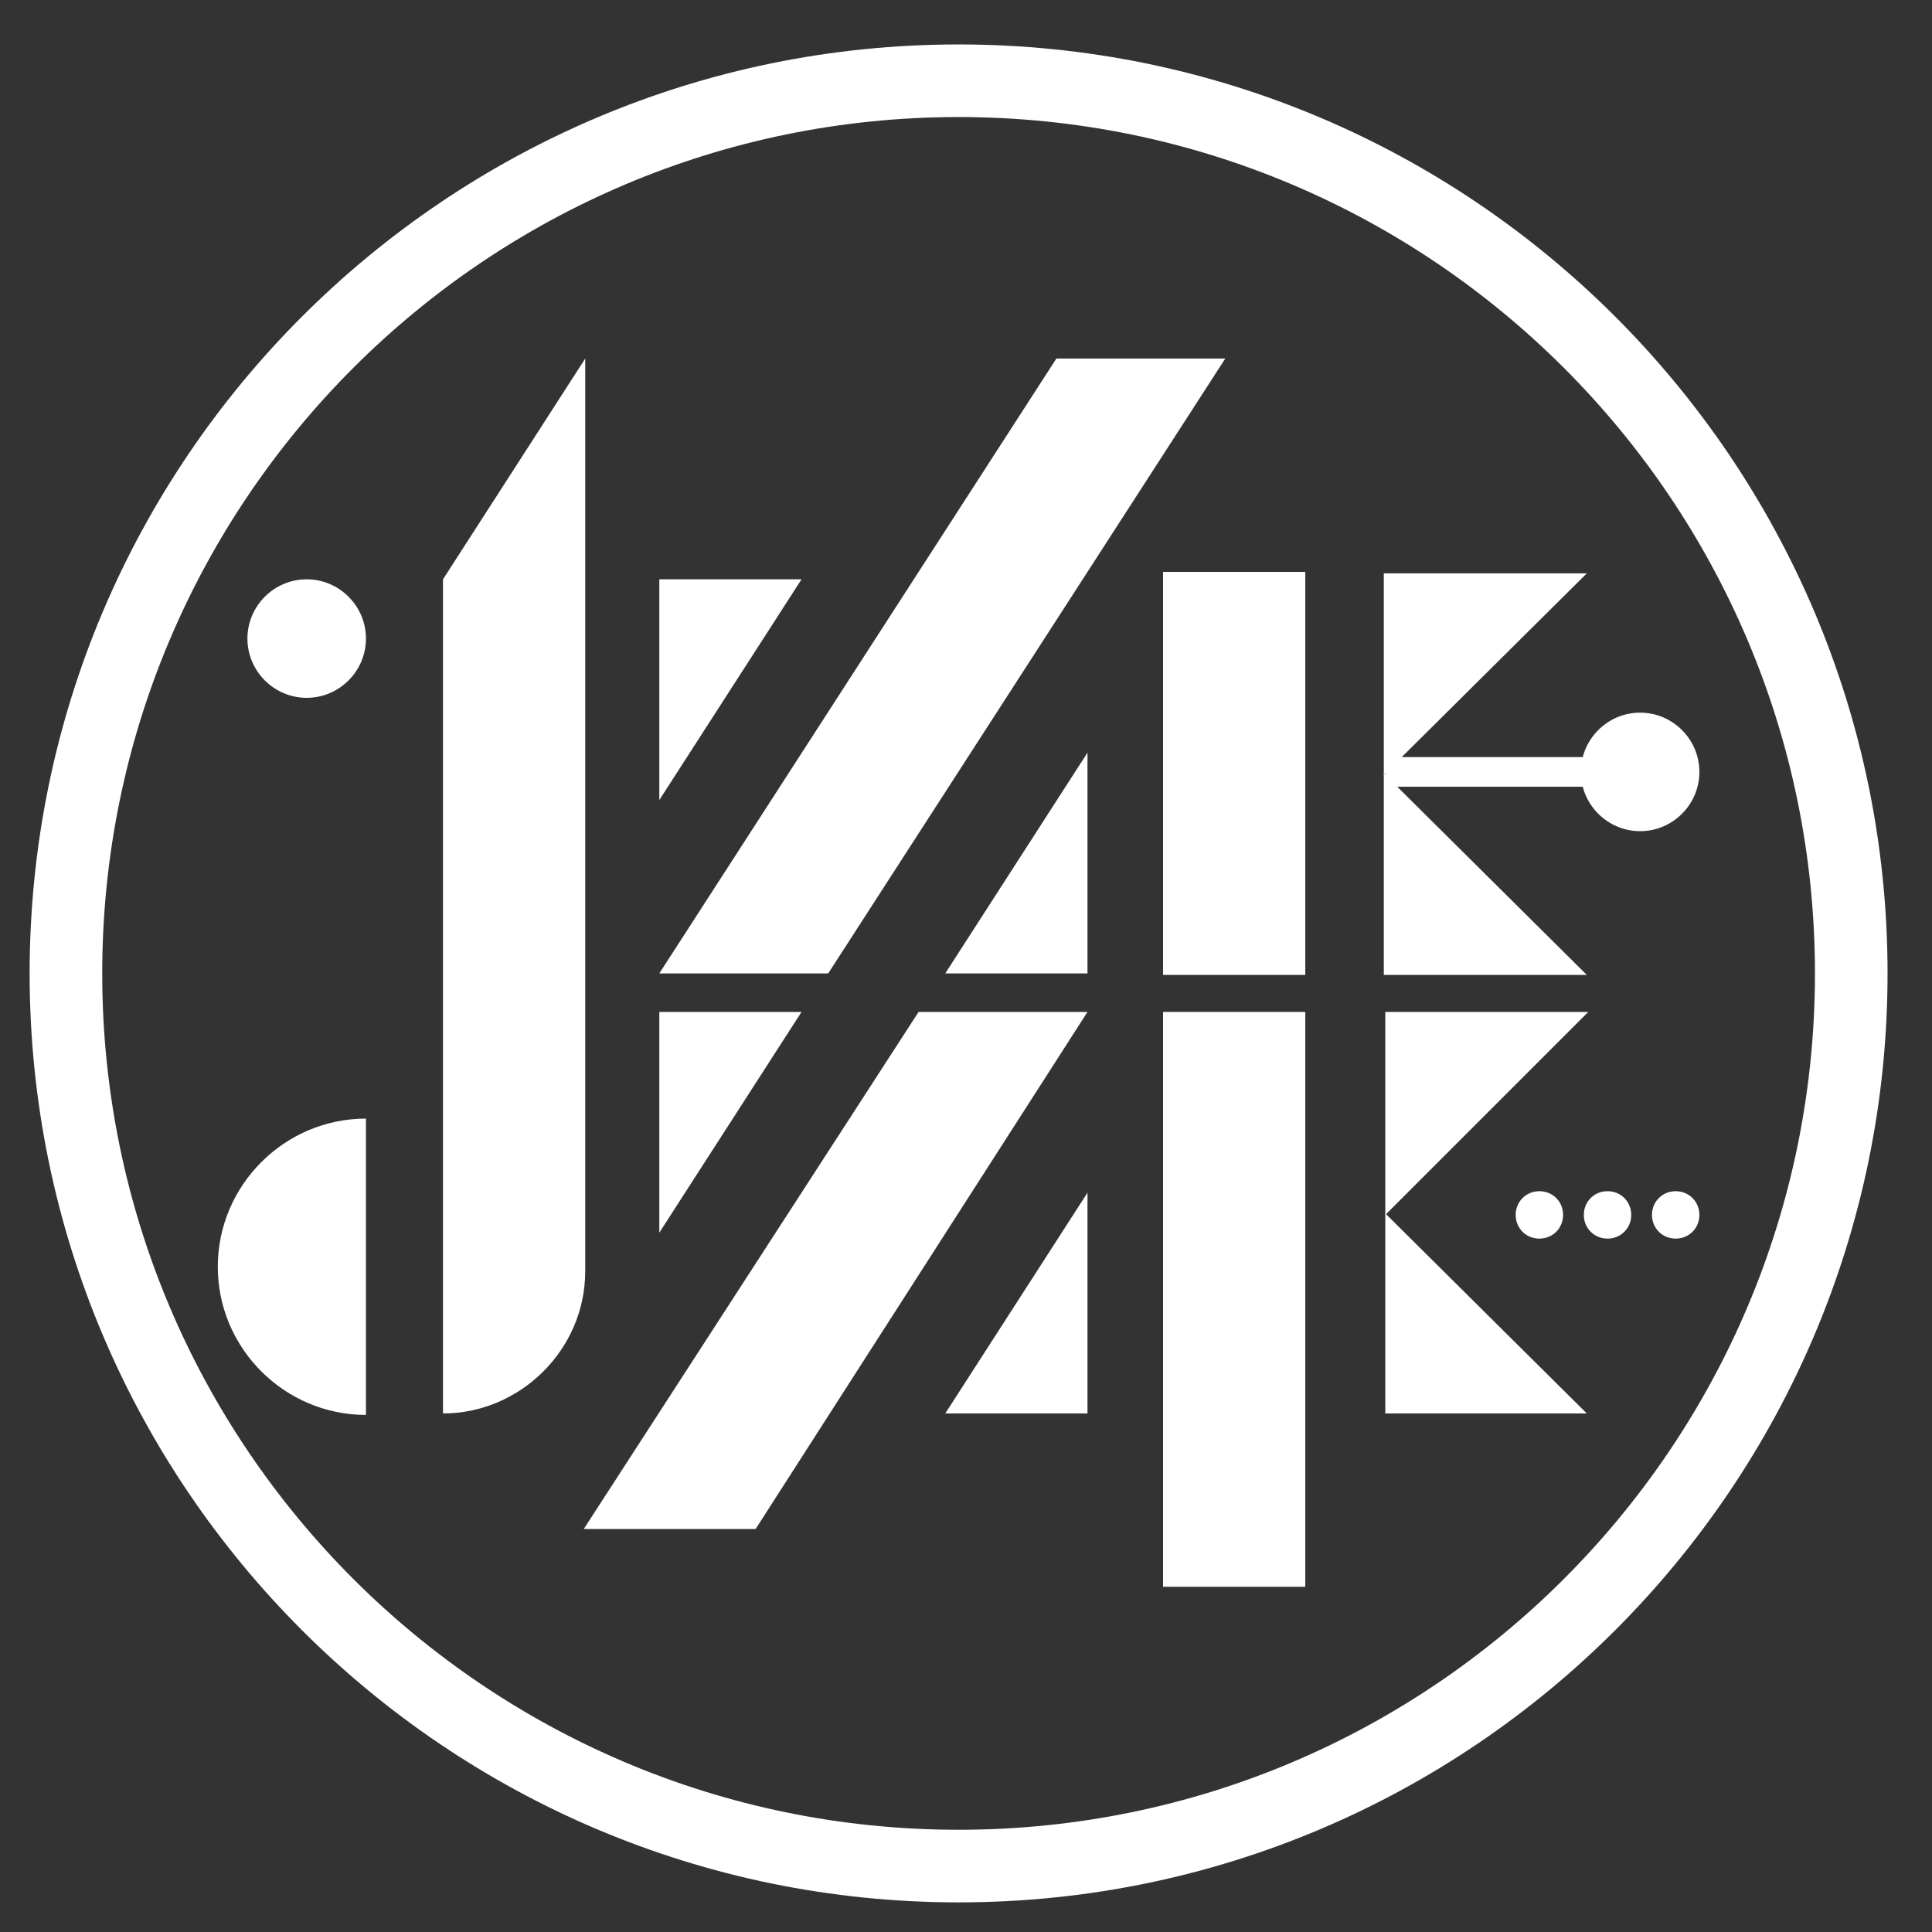 <?xml version="1.0" encoding="utf-8"?>
<!-- Generator: Adobe Illustrator 26.2.1, SVG Export Plug-In . SVG Version: 6.00 Build 0)  -->
<svg version="1.1" id="Layer_1" xmlns="http://www.w3.org/2000/svg" xmlns:xlink="http://www.w3.org/1999/xlink" x="0px" y="0px"
	 viewBox="0 0 130.4 130.4" style="enable-background:new 0 0 130.4 130.4;" xml:space="preserve">
<rect x="0" y="0" width="130.4" height="130.4" fill="#333333" stroke="none"/>
<style type="text/css">
	.st0{fill:#FFFFFF;}
</style>
<g>
	<path class="st0" d="M114.7,52.1c0,2.2-1.8,4-4,4s-4-1.8-4-4s1.8-4,4-4S114.7,49.9,114.7,52.1"/>
	<path class="st0" d="M105.5,82c0,0.9-0.7,1.6-1.6,1.6c-0.9,0-1.6-0.7-1.6-1.6c0-0.9,0.7-1.6,1.6-1.6
		C104.8,80.4,105.5,81.1,105.5,82"/>
	<path class="st0" d="M110.1,82c0,0.9-0.7,1.6-1.6,1.6c-0.9,0-1.6-0.7-1.6-1.6c0-0.9,0.7-1.6,1.6-1.6
		C109.4,80.4,110.1,81.1,110.1,82"/>
	<path class="st0" d="M114.7,82c0,0.9-0.7,1.6-1.6,1.6c-0.9,0-1.6-0.7-1.6-1.6c0-0.9,0.7-1.6,1.6-1.6C114,80.4,114.7,81.1,114.7,82"
		/>
	<path class="st0" d="M24.7,43.1c0,2.2-1.8,4-4,4s-4-1.8-4-4c0-2.2,1.8-4,4-4S24.7,40.9,24.7,43.1"/>
	<rect x="93.5" y="51.1" class="st0" width="17.2" height="2"/>
	<rect x="78.5" y="38.6" class="st0" width="9.6" height="27.2"/>
	<polygon class="st0" points="82.7,24.2 71.3,24.2 53.8,51.3 53.8,51.3 44.5,65.7 55.9,65.7 73.4,38.6 73.4,38.6 	"/>
	<polygon class="st0" points="73.4,65.7 73.4,50.8 63.8,65.7 	"/>
	<polygon class="st0" points="44.5,39.1 44.5,54 54.1,39.1 	"/>
	<polygon class="st0" points="73.4,95.4 73.4,80.5 63.8,95.4 	"/>
	<polygon class="st0" points="44.5,68.3 44.5,83.2 54.1,68.3 	"/>
	<polygon class="st0" points="62,68.3 39.4,103.2 51,103.2 73.4,68.3 	"/>
	<polygon class="st0" points="93.5,95.4 107.1,95.4 93.5,81.9 	"/>
	<polygon class="st0" points="93.5,68.3 93.5,82 107.2,68.3 	"/>
	<polygon class="st0" points="93.4,65.8 107.1,65.8 93.4,52.2 	"/>
	<polygon class="st0" points="93.4,38.7 93.4,52.3 107.1,38.7 	"/>
	<path class="st0" d="M29.9,95.4c5.2,0,9.6-4.3,9.6-9.6V24.2l-9.6,14.9V95.4z"/>
	<rect x="78.5" y="68.3" class="st0" width="9.6" height="38.8"/>
	<path class="st0" d="M14.7,85.5c0,5.5,4.5,10,10,10V75.5C19.2,75.5,14.7,80,14.7,85.5"/>
	<path class="st0" d="M64.7,128.4C30.1,128.4,2,100.3,2,65.7S30.1,3,64.7,3s62.7,28.1,62.7,62.7S99.3,128.4,64.7,128.4 M64.7,7.9
		C32.8,7.9,6.9,33.8,6.9,65.7s25.9,57.8,57.8,57.8s57.8-25.9,57.8-57.8S96.6,7.9,64.7,7.9"/>
</g>
</svg>

